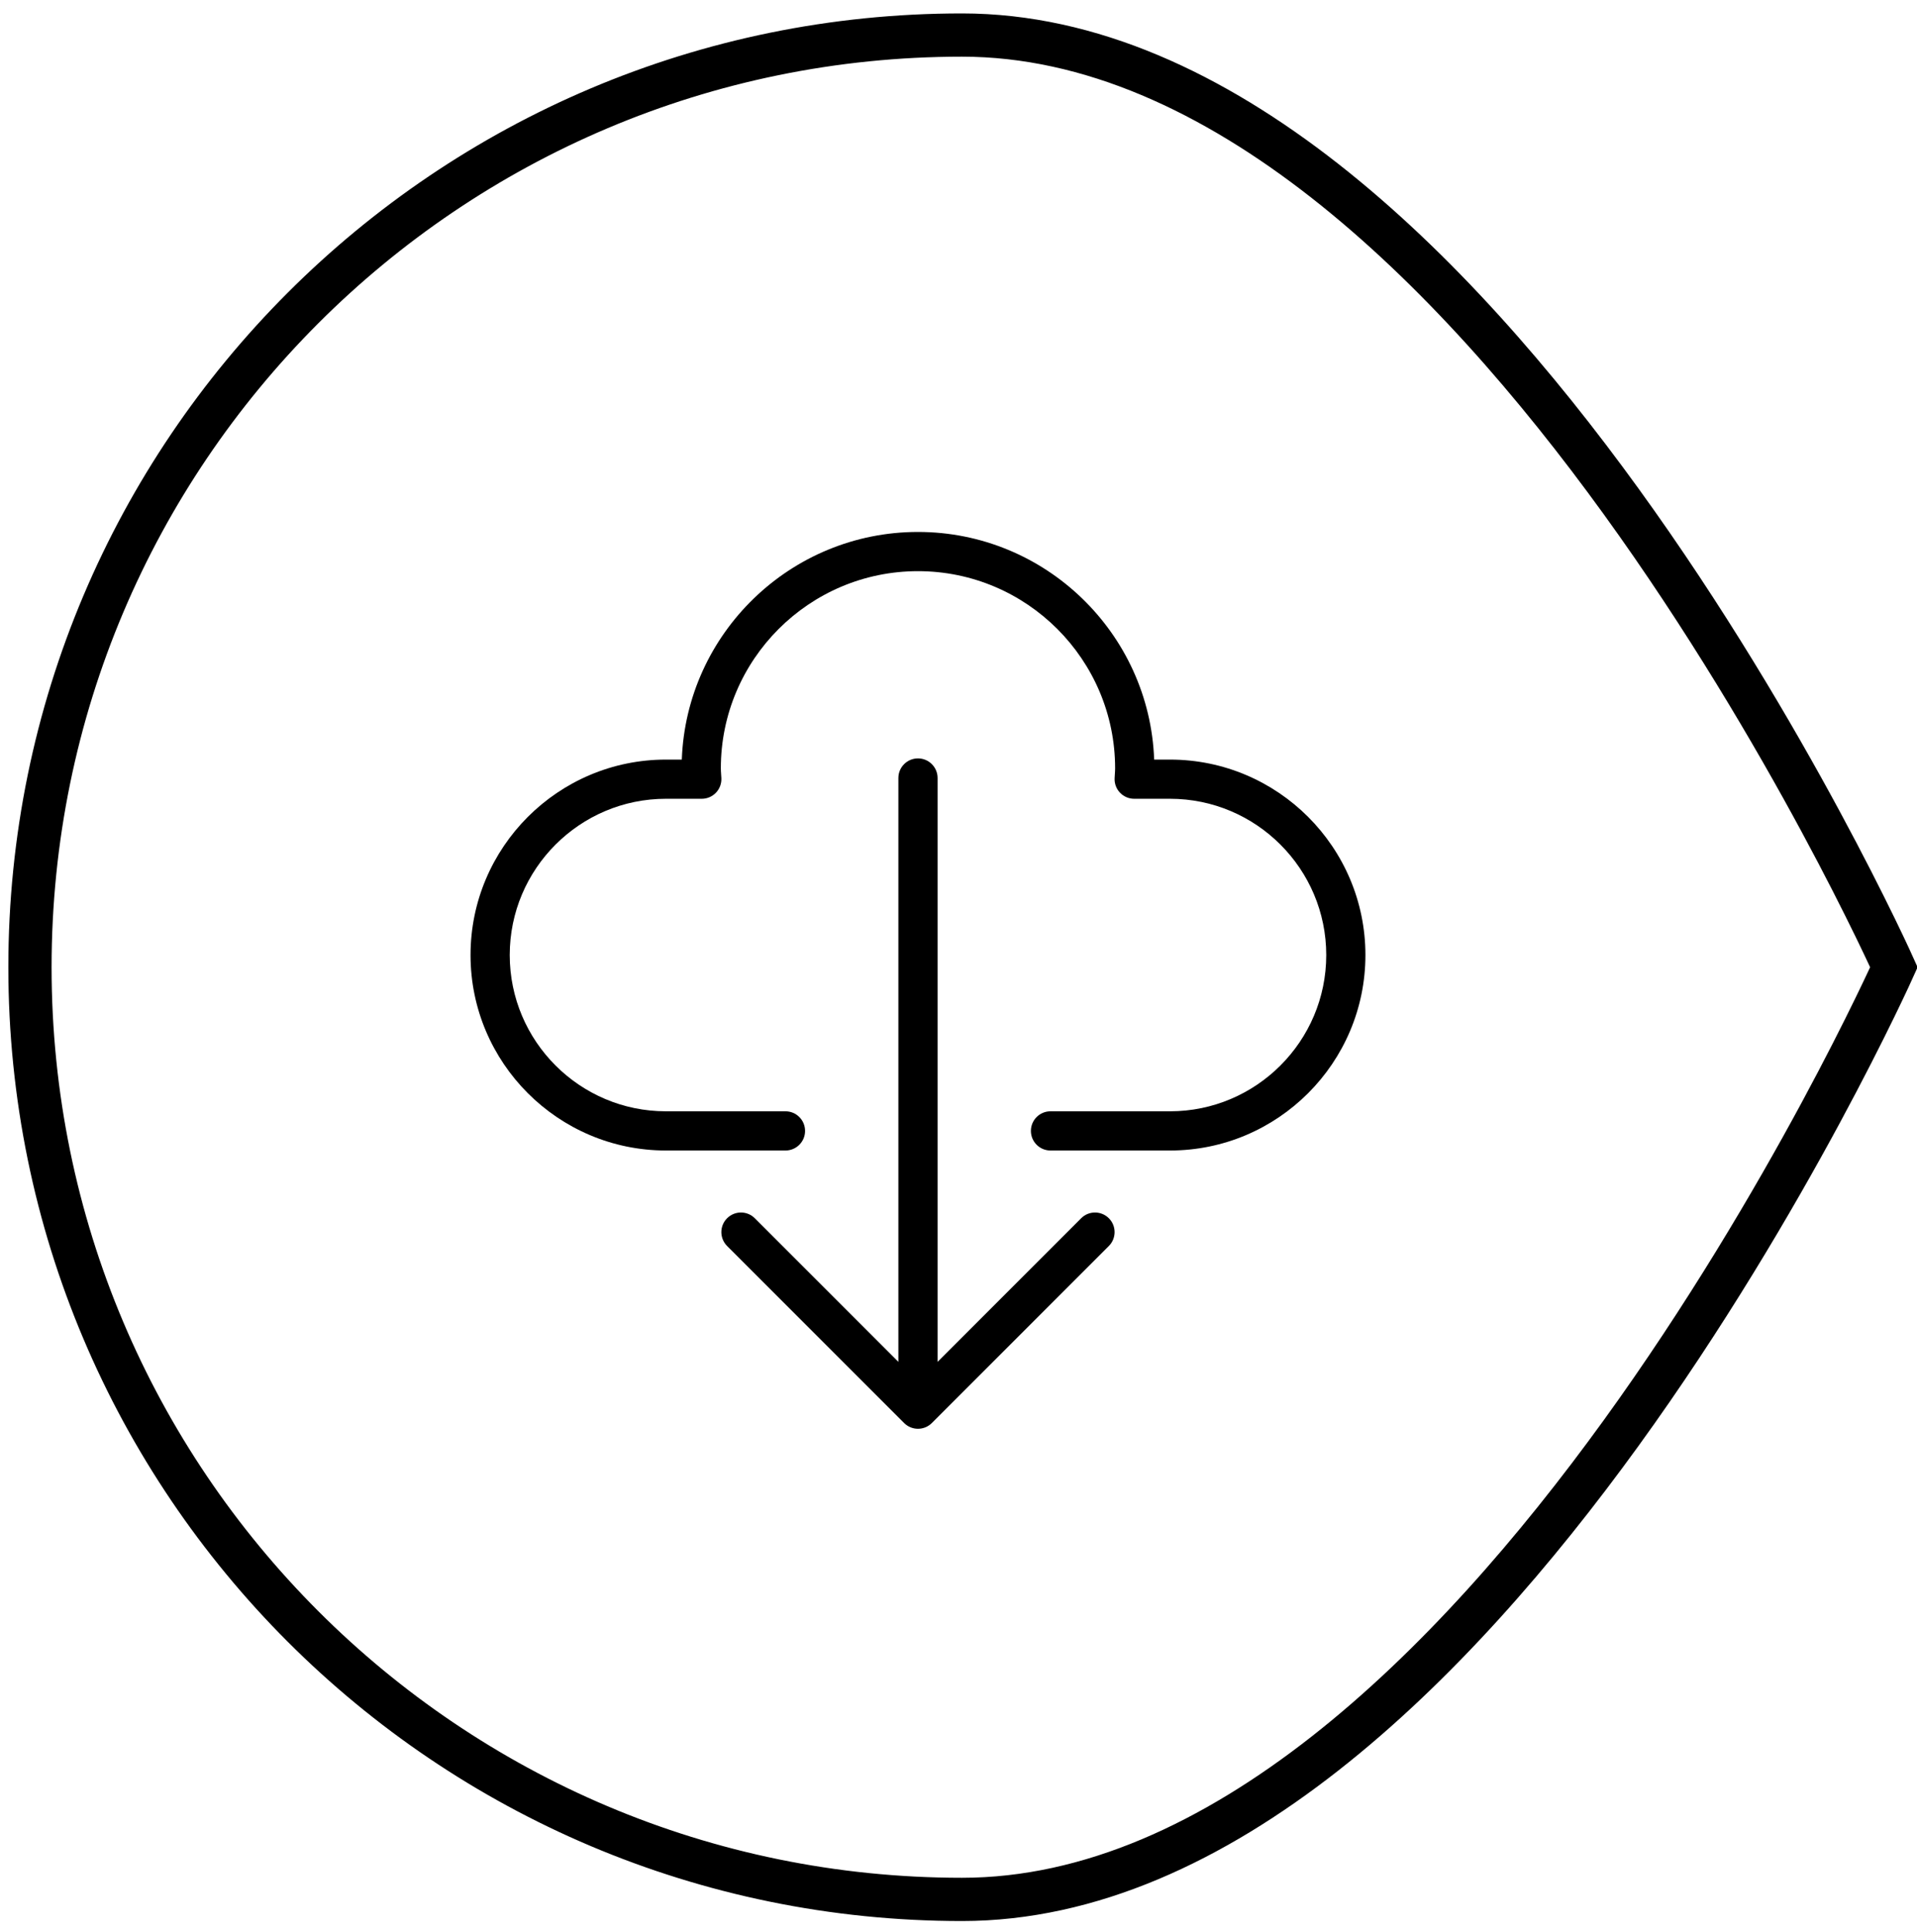 <?xml version="1.0" encoding="UTF-8"?>
<svg width="133px" height="134px" viewBox="0 0 133 134" version="1.1" xmlns="http://www.w3.org/2000/svg" xmlns:xlink="http://www.w3.org/1999/xlink">
    <!-- Generator: Sketch 43.1 (39012) - http://www.bohemiancoding.com/sketch -->
    <title>Group</title>
    <desc>Created with Sketch.</desc>
    <defs></defs>
    <g id="Symbols" stroke="none" stroke-width="1" fill="none" fill-rule="evenodd">
        <g id="4-logos" transform="translate(-535, -359)">
            <g transform="translate(0, 0.724)" id="9.3">
                <g transform="translate(14.698, 357.962)">
                    <g id="Group" transform="translate(522.134, 2.2)">
                        <path d="M64.906,129.865 C64.906,129.865 129.566,100.916 129.566,65.205 C129.566,29.495 100.617,0.546 64.906,0.546 C29.196,0.546 0.247,29.495 0.247,65.205 C0.247,100.916 64.906,129.865 64.906,129.865 Z" id="Oval-3" stroke="#000000" stroke-width="3" transform="translate(64.906, 65.205) rotate(-90) translate(-64.906, -65.205) "></path>
                        <path d="M75.1,82.617 C74.568,82.086 73.708,82.086 73.177,82.617 L63.217,92.578 L63.217,52.078 C63.217,51.328 62.608,50.719 61.856,50.719 C61.106,50.719 60.497,51.328 60.497,52.078 L60.497,92.578 L50.536,82.617 C50.006,82.086 49.145,82.086 48.613,82.617 C48.083,83.148 48.083,84.008 48.613,84.54 L60.896,96.821 C61.161,97.086 61.509,97.219 61.856,97.219 C62.205,97.219 62.552,97.086 62.819,96.821 L75.1,84.54 C75.63,84.008 75.63,83.148 75.1,82.617" id="Fill-1" fill="#000000"></path>
                        <path d="M79.342,77.918 L71.05,77.918 C70.3,77.918 69.691,77.309 69.691,76.559 C69.691,75.807 70.3,75.198 71.05,75.198 L79.342,75.198 C85.318,75.198 90.182,70.337 90.182,64.36 C90.182,58.383 85.318,53.52 79.342,53.52 L76.856,53.52 C76.484,53.52 76.129,53.368 75.872,53.098 C75.615,52.829 75.48,52.466 75.499,52.094 C75.504,52 75.509,51.907 75.515,51.812 C75.525,51.668 75.534,51.531 75.534,51.409 C75.534,43.868 69.399,37.732 61.857,37.732 C54.314,37.732 48.179,43.868 48.179,51.409 C48.179,51.531 48.188,51.668 48.198,51.812 C48.204,51.907 48.211,52 48.216,52.094 C48.233,52.466 48.098,52.829 47.841,53.098 C47.586,53.368 47.229,53.52 46.856,53.52 L44.371,53.52 C38.394,53.52 33.533,58.383 33.533,64.36 C33.533,70.337 38.394,75.198 44.371,75.198 L52.664,75.198 C53.415,75.198 54.023,75.807 54.023,76.559 C54.023,77.309 53.415,77.918 52.664,77.918 L44.371,77.918 C36.895,77.918 30.813,71.835 30.813,64.36 C30.813,56.883 36.895,50.802 44.371,50.802 L45.471,50.802 C45.791,42.041 53.019,35.012 61.857,35.012 C70.695,35.012 77.922,42.041 78.243,50.802 L79.342,50.802 C86.817,50.802 92.9,56.883 92.9,64.36 C92.9,71.835 86.817,77.918 79.342,77.918" id="Fill-3" fill="#000000"></path>
                    </g>
                </g>
            </g>
        </g>
    </g>
</svg>